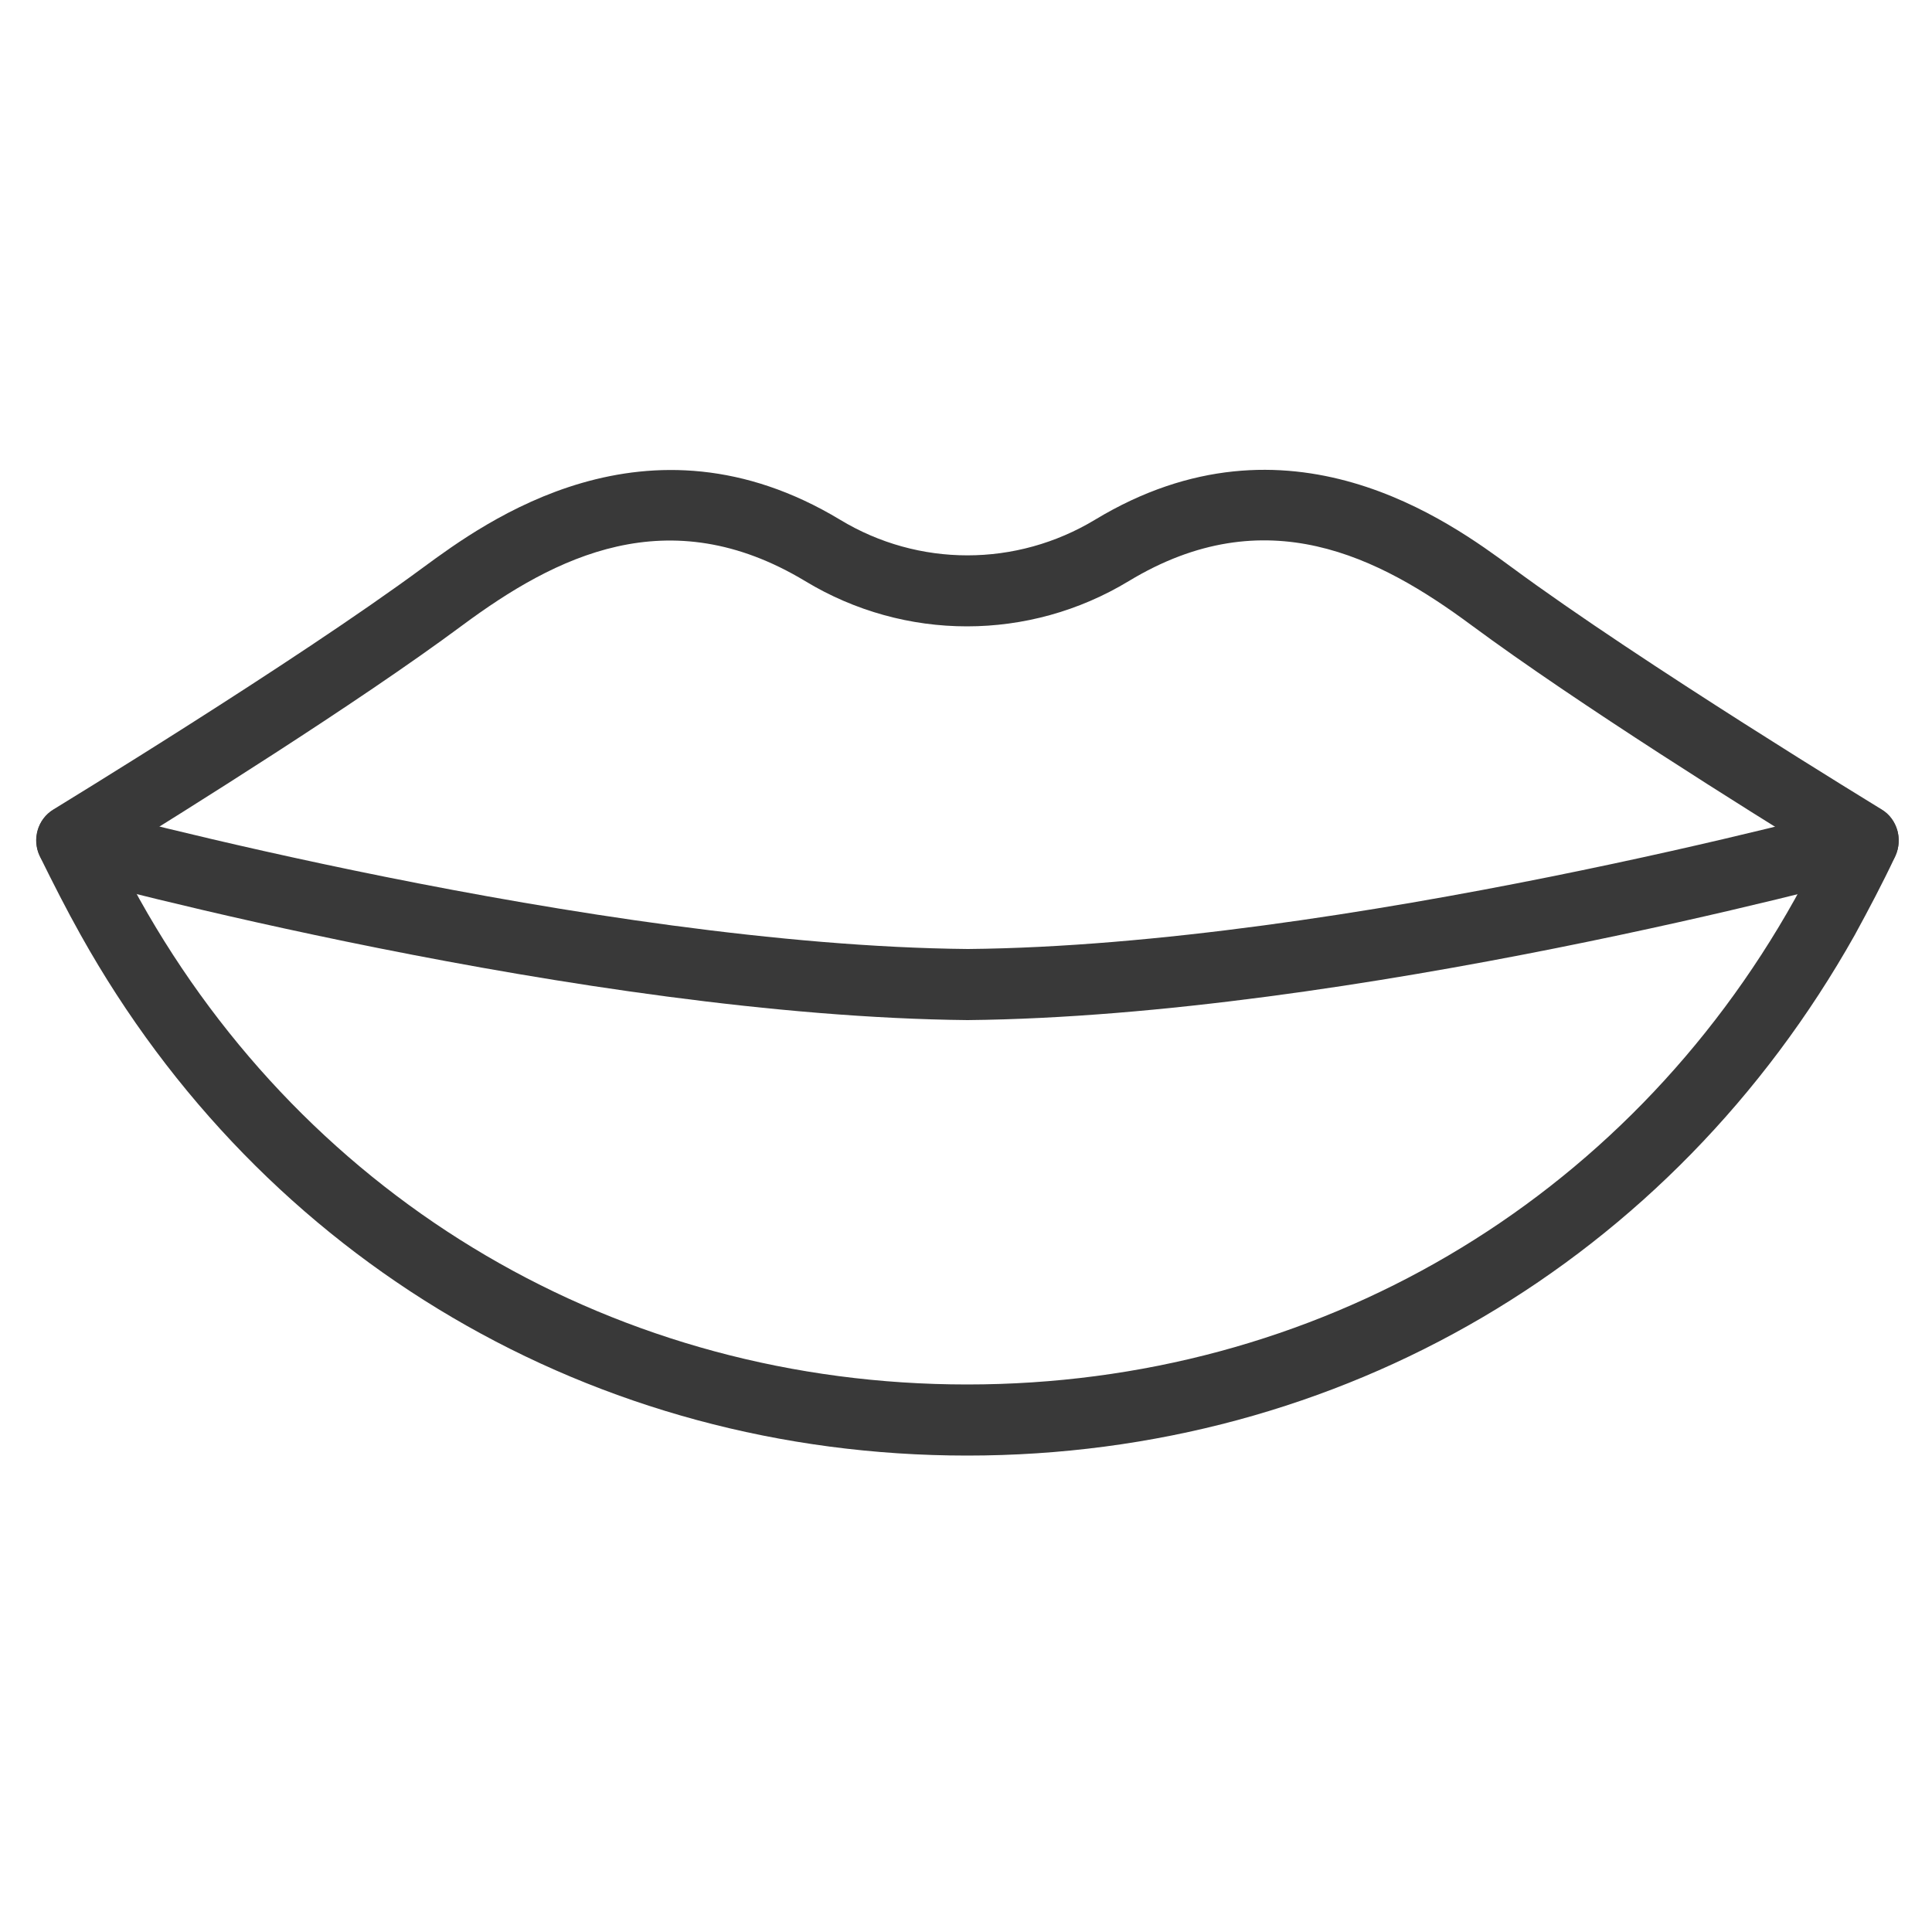 <?xml version="1.0" encoding="utf-8"?>
<!-- Generator: Adobe Illustrator 22.1.0, SVG Export Plug-In . SVG Version: 6.00 Build 0)  -->
<svg version="1.1" id="Layer_1" xmlns="http://www.w3.org/2000/svg" xmlns:xlink="http://www.w3.org/1999/xlink" x="0px" y="0px"
	 viewBox="0 0 500 500" style="enable-background:new 0 0 500 500;" xml:space="preserve">
<style type="text/css">
	.st0{fill:#393939;}
</style>
<g>
	<path class="st0" d="M250.3,376.7C153.8,376.7,68,326.3,20.9,242c-3.7-6.6-7.2-13.5-10.6-20.4c-2.1-4.3-0.6-9.6,3.5-12.1
		c0.6-0.4,62.2-37.9,95.8-62.7c15.8-11.6,57.7-42.5,107.8-12.3c20.3,12.3,45.6,12.3,66,0c50.1-30.3,92,0.7,107.8,12.3
		c33.6,24.8,95.2,62.3,95.8,62.7c4,2.4,5.5,7.7,3.5,12.1c-3.3,7-6.9,13.8-10.5,20.4C432.6,326.3,346.9,376.7,250.3,376.7z M29.9,221
		c2,4,4.1,7.9,6.2,11.7c43.9,78.6,124,125.6,214.2,125.6s170.3-47,214.2-125.6c2.1-3.8,4.2-7.7,6.2-11.7
		c-17.5-10.8-62.2-38.7-89.9-59.2c-23.9-17.7-53.2-32.9-88.7-11.4c-25.8,15.6-57.9,15.6-83.7,0c-35.5-21.4-64.8-6.3-88.7,11.4
		C92.1,182.3,47.3,210.2,29.9,221z"/>
	<path class="st0" d="M250.4,264c-99.2-1-229-36.1-234.4-37.6c-4.7-1.3-7.5-6.3-6.3-11.2c1.2-4.9,6.1-7.8,10.8-6.6
		c1.3,0.4,133.1,36.1,230,37c96.7-0.9,228.5-36.6,229.8-37c4.7-1.3,9.5,1.7,10.8,6.6c1.2,4.9-1.6,10-6.3,11.2
		C479.2,227.9,349.5,263,250.4,264z"/>
</g>
</svg>
